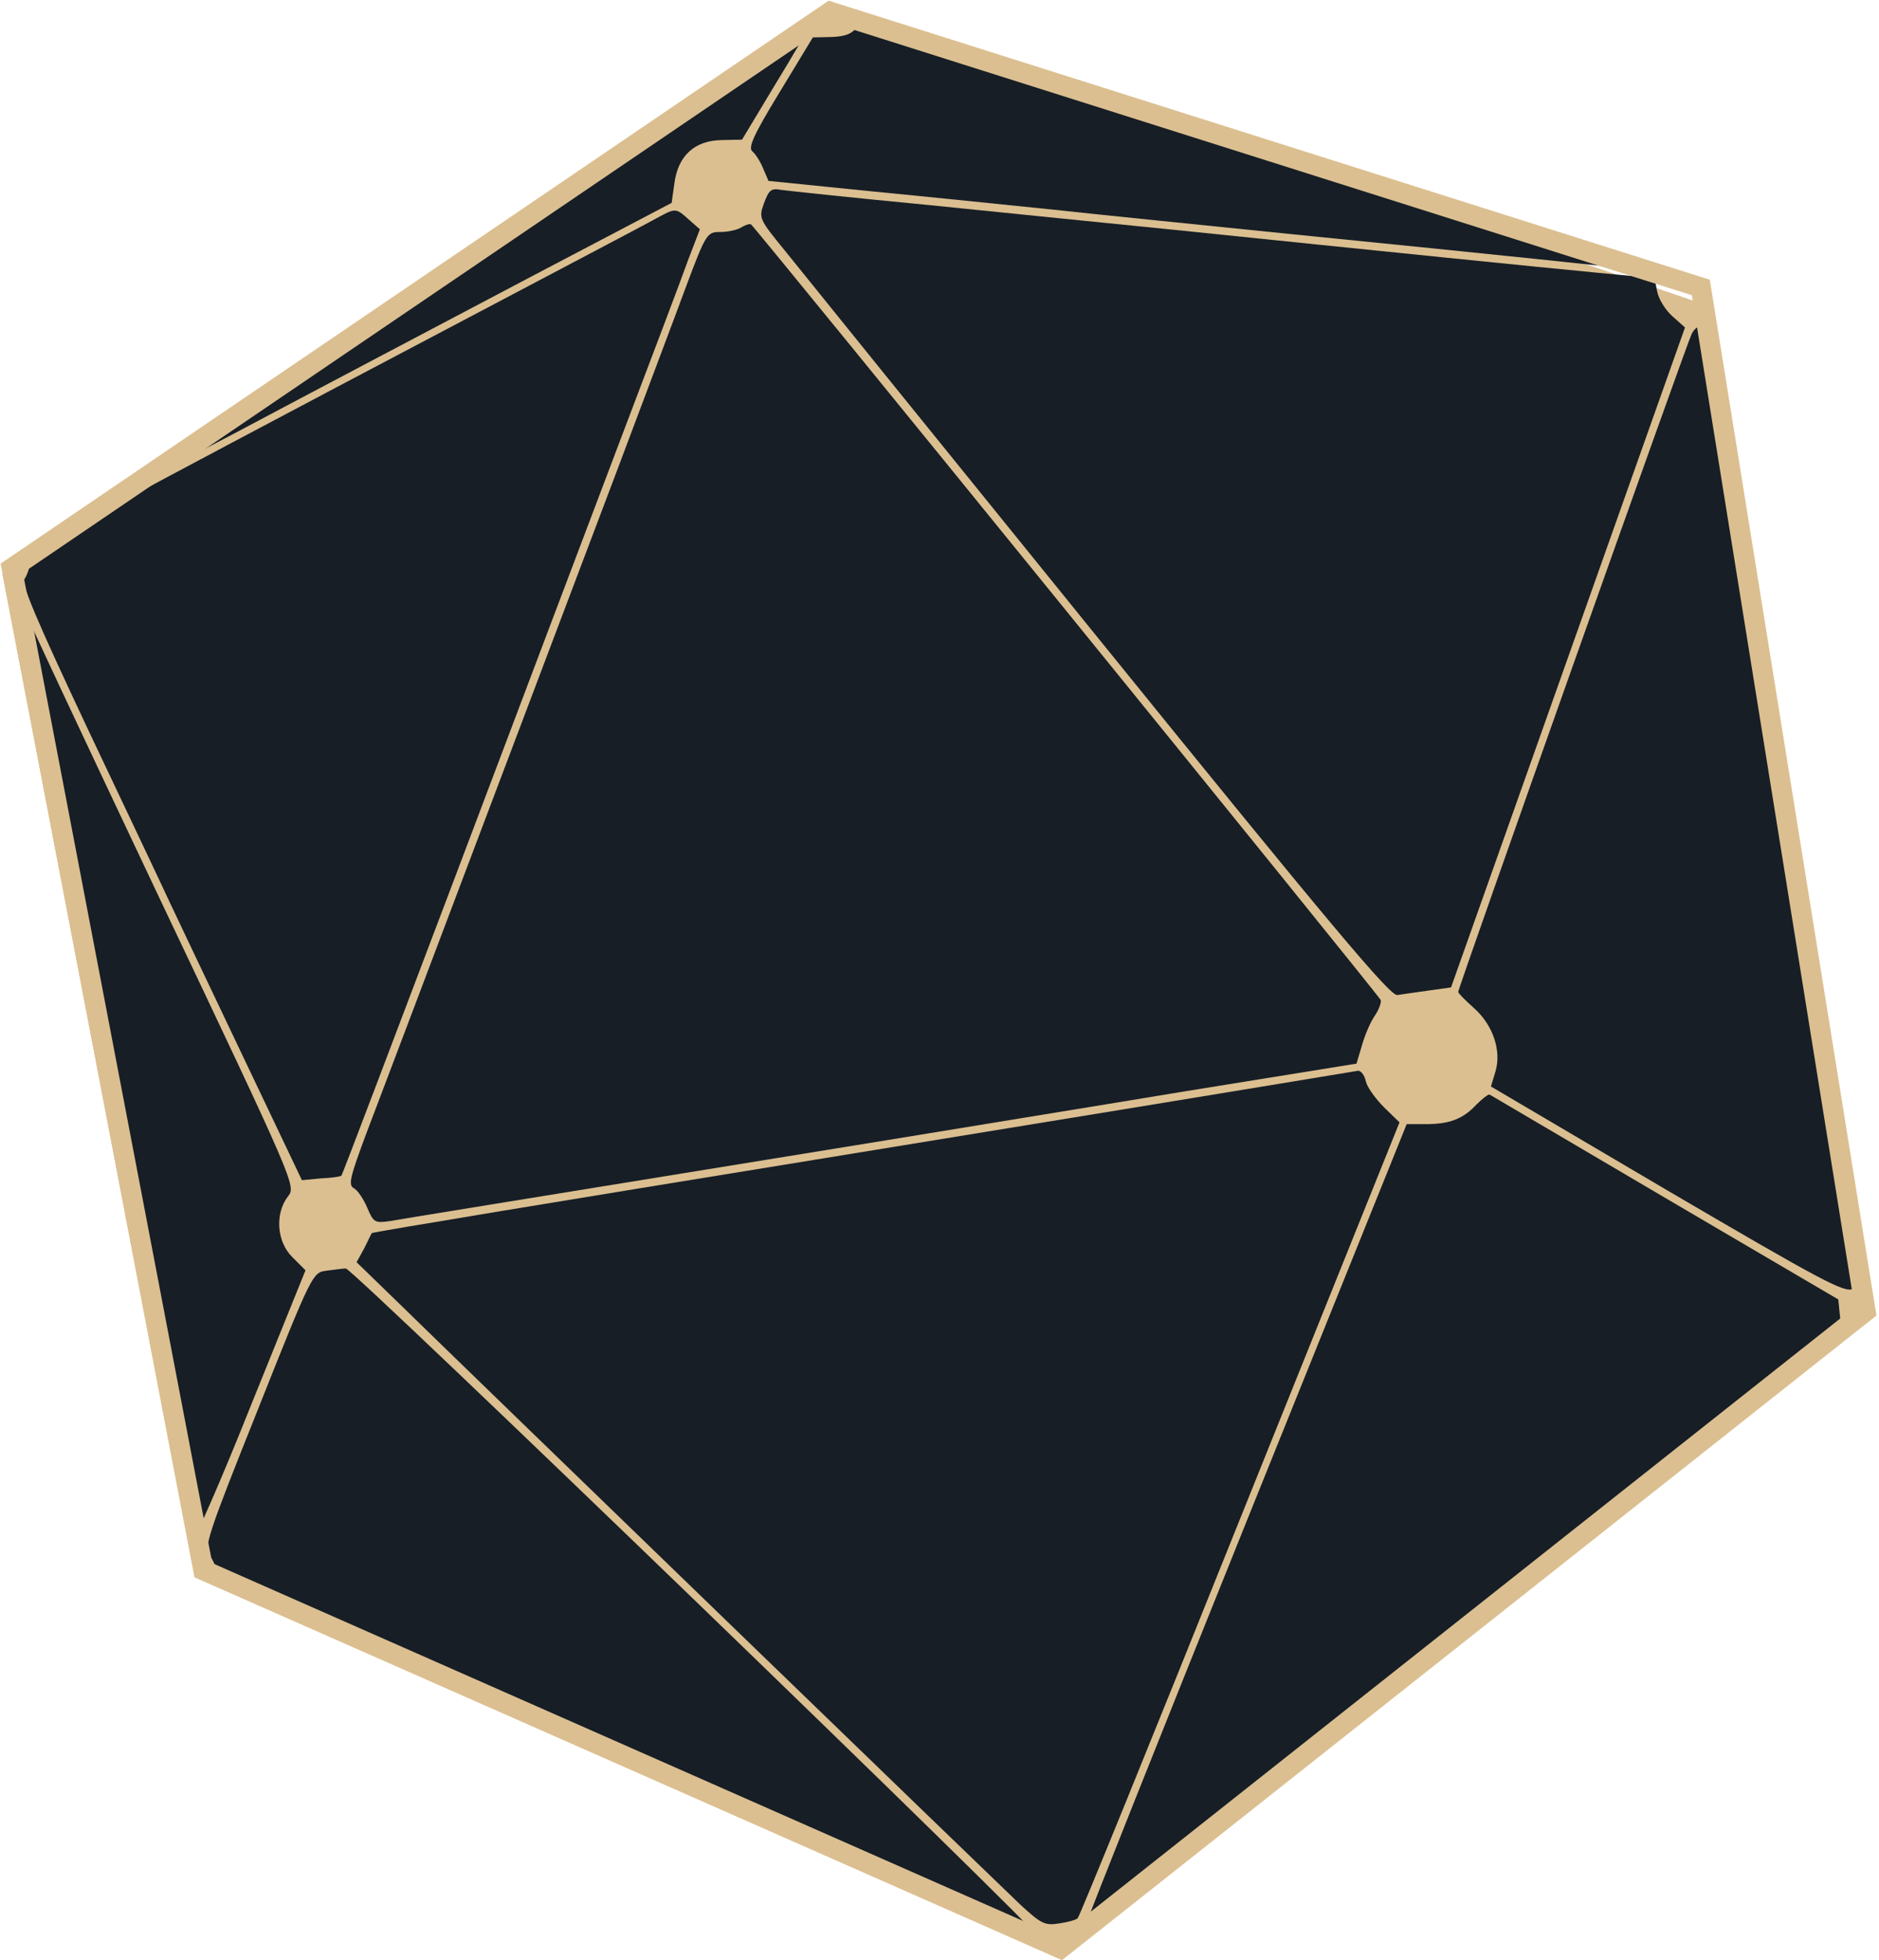 <?xml version="1.0" encoding="UTF-8"?> <svg xmlns="http://www.w3.org/2000/svg" width="559" height="583" viewBox="0 0 559 583" fill="none"><path d="M60.5 466L313 576.5L552 391.5L502 92L249.5 6L4 172L60.5 466Z" fill="#DBBF90" stroke="#DBBF90" stroke-width="6"></path><path d="M255.019 7.933C253.552 10.067 251.419 10.867 247.419 11L241.819 11.133L231.952 27.4C224.219 40.067 222.485 43.933 223.819 45C224.752 45.8 226.219 48.067 227.019 50.067L228.619 53.8L258.885 56.867C275.552 58.467 299.952 61 313.152 62.333C326.352 63.8 358.485 67 384.485 69.667C447.285 75.933 481.285 79.533 487.819 80.333C491.285 80.733 492.485 80.6 491.152 79.8C488.752 78.467 260.085 5 258.352 5C257.685 5.133 256.219 6.333 255.019 7.933Z" fill="#171E26"></path><path d="M130.351 80.067C71.55 119.8 23.55 152.466 23.684 152.733C23.951 152.866 44.35 142.2 69.284 129.133C94.084 115.933 133.684 95.133 157.151 82.733L199.817 60.333L200.617 54.6C201.684 46.333 206.617 41.8 214.617 41.666L220.751 41.533L230.617 25.133C236.084 16.2 240.484 8.6 240.484 8.333C240.484 7.933 239.684 7.666 238.884 7.8C237.951 7.8 189.017 40.333 130.351 80.067Z" fill="#171E26"></path><path d="M227.283 60.466C225.683 64.866 225.816 65.133 233.549 74.6C237.816 79.933 279.949 132.066 327.149 190.333C396.349 275.8 413.549 296.2 415.683 295.933C417.283 295.666 421.416 295.133 425.016 294.6L431.683 293.666L466.483 195.533L501.283 97.4L497.549 94.066C495.416 92.2 493.416 88.866 493.016 86.733L492.216 82.733L475.416 81.133C458.616 79.533 411.149 74.733 349.149 68.333C331.549 66.6 298.883 63.266 276.483 61C254.083 58.866 234.216 56.733 232.349 56.466C229.416 55.933 228.749 56.466 227.283 60.466Z" fill="#171E26"></path><path d="M195.151 64.999C192.617 66.466 149.684 88.999 99.951 115.266C15.284 160.066 9.417 163.266 9.017 166.866C8.884 168.866 7.951 171.266 7.284 172.199C6.217 173.532 11.151 184.999 25.951 216.466C37.017 239.799 48.084 263.132 50.484 268.332C52.884 273.399 62.751 294.199 72.351 314.332L89.817 350.999L95.418 350.466C98.618 350.332 101.284 349.932 101.551 349.666C101.817 349.532 116.617 310.332 134.617 262.866C152.617 215.266 175.017 155.932 184.484 130.999C193.951 106.066 203.151 81.799 204.884 76.866L208.217 68.199L204.884 65.266C201.017 61.799 201.017 61.799 195.151 64.999Z" fill="#171E26"></path><path d="M220.486 67.666C219.419 68.333 216.619 68.999 214.352 68.999C210.352 68.999 210.086 69.266 204.086 85.266C200.752 94.333 191.419 118.999 183.419 140.333C175.419 161.533 156.619 211.133 141.819 250.333C127.019 289.533 112.219 328.599 109.019 336.999C104.086 350.199 103.552 352.466 105.286 353.399C106.486 354.066 108.219 356.733 109.286 359.266C111.152 363.666 111.552 363.799 116.219 363.133C120.619 362.333 144.752 358.466 264.486 338.999C284.619 335.666 324.219 329.266 352.352 324.599L403.552 316.333L405.152 310.999C405.952 308.066 407.686 303.933 409.019 302.066C410.352 300.066 411.019 297.933 410.752 297.399C408.752 294.199 224.219 66.999 223.419 66.733C222.886 66.466 221.552 66.999 220.486 67.666Z" fill="#171E26"></path><path d="M503.283 99.266C501.95 101.799 433.816 293.799 433.816 294.999C433.816 295.399 435.95 297.532 438.483 299.799C444.216 304.866 446.75 312.599 444.883 318.732L443.55 323.132L496.083 354.066C542.083 380.999 549.016 384.732 551.283 383.266C552.616 382.466 553.816 380.999 553.816 380.066C553.816 379.132 547.816 341.266 540.483 295.932C533.283 250.732 523.283 189.399 518.616 159.666C513.816 129.932 509.55 103.666 509.15 101.266C508.35 96.599 505.283 95.532 503.283 99.266Z" fill="#171E26"></path><path d="M4.484 179.933C5.151 182.333 16.884 245.933 30.618 321.266C45.018 399.8 56.351 458.333 57.151 458.333C57.818 458.333 65.818 440.2 74.618 418.066L90.885 377.8L87.018 373.933C82.351 369.4 81.684 361 85.684 355.8C88.085 352.733 87.951 352.466 46.885 265.933C24.351 218.333 5.818 178.866 5.818 178.2C5.818 177.666 5.284 176.866 4.618 176.333C3.818 175.933 3.818 177.4 4.484 179.933Z" fill="#171E26"></path><path d="M387.819 321.133C379.819 322.466 314.086 333.266 241.953 344.999C169.686 356.733 110.619 366.466 110.619 366.733C110.486 366.866 109.553 368.866 108.353 371.266L106.086 375.399L119.686 388.599C139.286 407.799 295.953 559.266 303.686 566.599C309.686 572.066 310.753 572.733 315.019 572.066C317.686 571.666 320.219 570.999 320.619 570.466C321.153 570.066 342.886 516.599 368.886 451.799L416.353 333.799L411.819 329.399C409.286 326.866 406.753 323.399 406.353 321.666C405.953 319.799 404.886 318.333 403.953 318.466C403.153 318.599 395.953 319.799 387.819 321.133Z" fill="#171E26"></path><path d="M439.15 328.6C435.15 332.867 431.15 334.333 424.084 334.333H418.484L371.284 451.4C345.417 515.667 323.817 569.8 323.417 571.533C322.884 574.067 323.284 574.6 324.75 574.067C325.817 573.533 376.484 533.533 437.284 485.133L547.95 397L547.417 391.667L546.884 386.467L495.284 356.2C467.017 339.533 443.55 325.8 443.15 325.533C442.75 325.4 441.017 326.733 439.15 328.6Z" fill="#171E26"></path><path d="M97.019 377.932C93.019 378.466 92.752 378.866 76.752 419.132C61.552 457.132 60.619 460.066 62.486 462.732C63.552 464.332 64.486 466.466 64.486 467.666C64.486 468.999 72.752 473.266 89.552 480.466C148.485 506.199 301.419 573.399 304.885 575.266C307.019 576.332 309.019 576.866 309.285 576.599C310.352 575.532 104.752 376.999 102.885 377.266C101.952 377.266 99.285 377.666 97.019 377.932Z" fill="#171E26"></path><path d="M60.5 467L315.5 579.5L555 390L506 85.5L247 3.5L3.5 169L60.5 467Z" stroke="#DBBF90" stroke-width="6"></path></svg> 